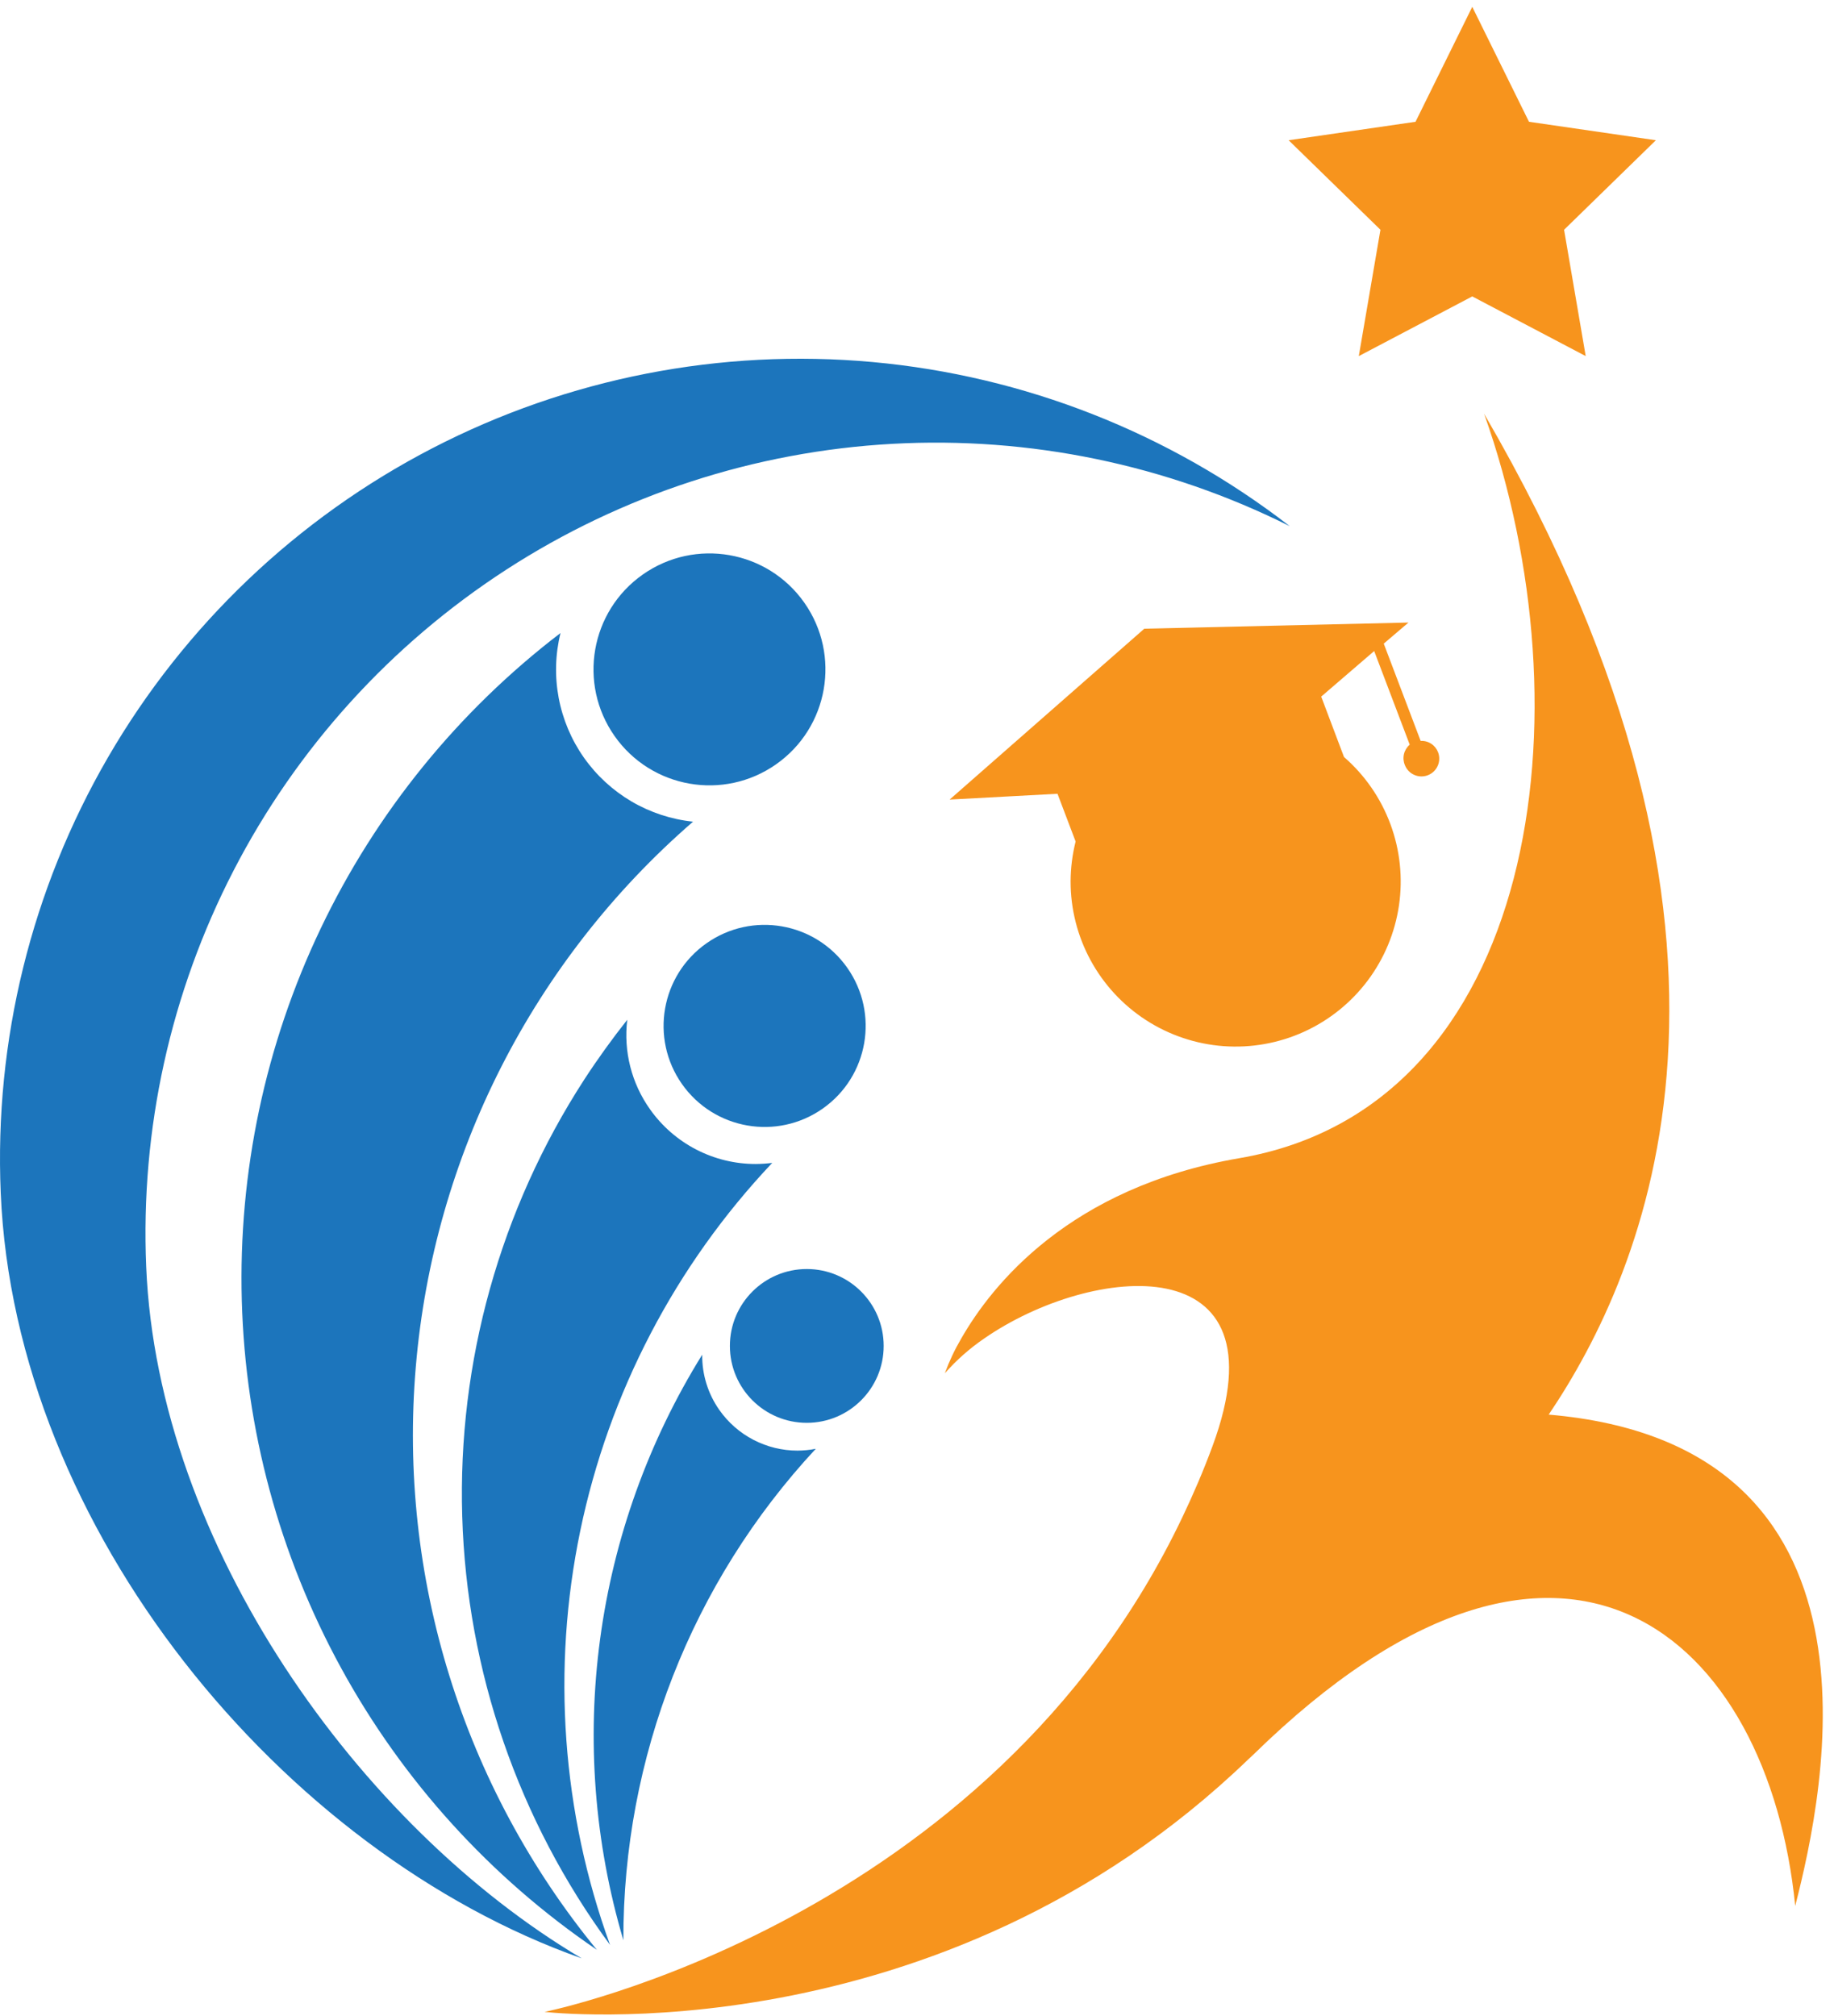 <svg width="161" height="177" viewBox="0 0 161 177" fill="none" xmlns="http://www.w3.org/2000/svg">
<path d="M123.324 67.15C123.397 67.342 123.506 67.517 123.647 67.667C123.788 67.816 123.957 67.936 124.144 68.02C124.331 68.104 124.533 68.15 124.738 68.156C124.943 68.162 125.147 68.128 125.339 68.055C125.53 67.982 125.706 67.872 125.855 67.732C126.004 67.591 126.124 67.422 126.208 67.235C126.293 67.048 126.339 66.846 126.345 66.641C126.351 66.436 126.317 66.232 126.244 66.04C126.129 65.732 125.918 65.469 125.643 65.289C125.368 65.109 125.042 65.022 124.714 65.04L121.474 56.5L123.644 54.65L100.454 55.19L83.364 70.19L92.834 69.68L94.424 73.87C94.139 75.008 93.991 76.177 93.984 77.35C93.978 79.777 94.582 82.166 95.741 84.299C96.899 86.431 98.575 88.239 100.613 89.555C102.652 90.872 104.989 91.655 107.409 91.834C109.83 92.012 112.256 91.579 114.465 90.576C116.675 89.572 118.597 88.03 120.056 86.09C121.514 84.15 122.462 81.875 122.812 79.474C123.162 77.072 122.904 74.621 122.06 72.346C121.216 70.07 119.815 68.043 117.984 66.45L115.984 61.15L120.634 57.15L123.754 65.37C123.503 65.584 123.327 65.871 123.25 66.19C123.173 66.51 123.199 66.846 123.324 67.15Z" fill="#F7941D"/>
<path d="M119.284 31.26L129.244 26.02L139.204 31.26L137.304 20.17L145.364 12.31L134.224 10.69L129.244 0.6L124.264 10.69L113.124 12.31L121.184 20.17L119.284 31.26Z" fill="#F7941D"/>
<path d="M86.394 117.5C95.834 110.96 112.984 109.24 106.444 126.94C105.644 129.11 104.754 131.18 103.804 133.17C86.804 168.85 47.804 176.61 47.804 176.61C47.804 176.61 82.354 180.69 109.584 154.44L110.024 154.03C137.334 127.3 155.264 143.79 157.594 167.31C160.204 157.15 166.734 126.8 135.954 124.18C144.374 111.69 157.304 82.79 130.284 36.32C139.584 62.46 135.084 97.17 108.794 101.67C93.854 104.23 87.044 112.85 84.384 117.5C83.813 118.471 83.331 119.492 82.944 120.55C83.963 119.395 85.122 118.371 86.394 117.5Z" fill="#F7941D"/>
<path d="M68.135 67.09C72.735 63.858 73.843 57.508 70.61 52.908C67.377 48.308 61.028 47.2 56.428 50.433C51.828 53.666 50.72 60.015 53.953 64.615C57.186 69.215 63.535 70.323 68.135 67.09Z" fill="#1C75BC"/>
<path d="M72.224 97.316C76.232 94.499 77.197 88.966 74.38 84.958C71.564 80.95 66.031 79.985 62.023 82.802C58.015 85.618 57.05 91.151 59.866 95.159C62.683 99.167 68.216 100.132 72.224 97.316Z" fill="#1C75BC"/>
<path d="M70.824 124.9C74.552 124.9 77.574 121.878 77.574 118.15C77.574 114.422 74.552 111.4 70.824 111.4C67.096 111.4 64.074 114.422 64.074 118.15C64.074 121.878 67.096 124.9 70.824 124.9Z" fill="#1C75BC"/>
<path d="M12.834 111.19C12.323 99.121 14.971 87.128 20.517 76.396C26.062 65.664 34.313 56.566 44.453 50C54.593 43.435 66.271 39.63 78.332 38.962C90.394 38.294 102.42 40.785 113.224 46.19C102.637 37.994 89.929 32.995 76.596 31.781C63.264 30.567 49.861 33.19 37.969 39.34C26.078 45.49 16.191 54.911 9.475 66.492C2.76 78.074 -0.506 91.334 0.064 104.71C1.294 134.23 24.804 162.62 51.064 171.91C31.534 160.34 13.844 135.57 12.834 111.19Z" fill="#1C75BC"/>
<path d="M60.844 72.13C58.936 71.931 57.093 71.326 55.438 70.355C53.784 69.383 52.358 68.069 51.254 66.499C50.151 64.93 49.398 63.142 49.044 61.257C48.69 59.372 48.745 57.433 49.204 55.57C40.232 62.426 33.017 71.315 28.153 81.505C23.289 91.695 20.915 102.894 21.227 114.181C21.538 125.468 24.526 136.52 29.945 146.426C35.363 156.332 43.057 164.809 52.394 171.16C40.634 156.81 34.933 138.44 36.504 119.953C38.074 101.466 46.792 84.321 60.804 72.16L60.844 72.13Z" fill="#1C75BC"/>
<path d="M67.824 102.08C67.326 102.143 66.825 102.177 66.324 102.18C64.509 102.178 62.721 101.741 61.11 100.906C59.499 100.07 58.111 98.862 57.064 97.38C55.442 95.1 54.729 92.298 55.064 89.52C53.734 91.2 52.464 92.96 51.274 94.79C43.901 106.183 40.17 119.551 40.577 133.115C40.984 146.68 45.51 159.8 53.554 170.73C49.329 159.092 48.423 146.509 50.938 134.386C53.453 122.263 59.288 111.078 67.794 102.08H67.824Z" fill="#1C75BC"/>
<path d="M70.014 127.34C68.668 127.34 67.343 127.017 66.149 126.397C64.955 125.778 63.928 124.88 63.154 123.78C62.152 122.359 61.624 120.659 61.644 118.92C56.929 126.515 53.875 135.021 52.682 143.88C51.49 152.738 52.185 161.749 54.724 170.32C54.684 154.32 60.721 138.901 71.614 127.18C71.087 127.284 70.551 127.337 70.014 127.34Z" fill="#1C75BC"/>
</svg>

